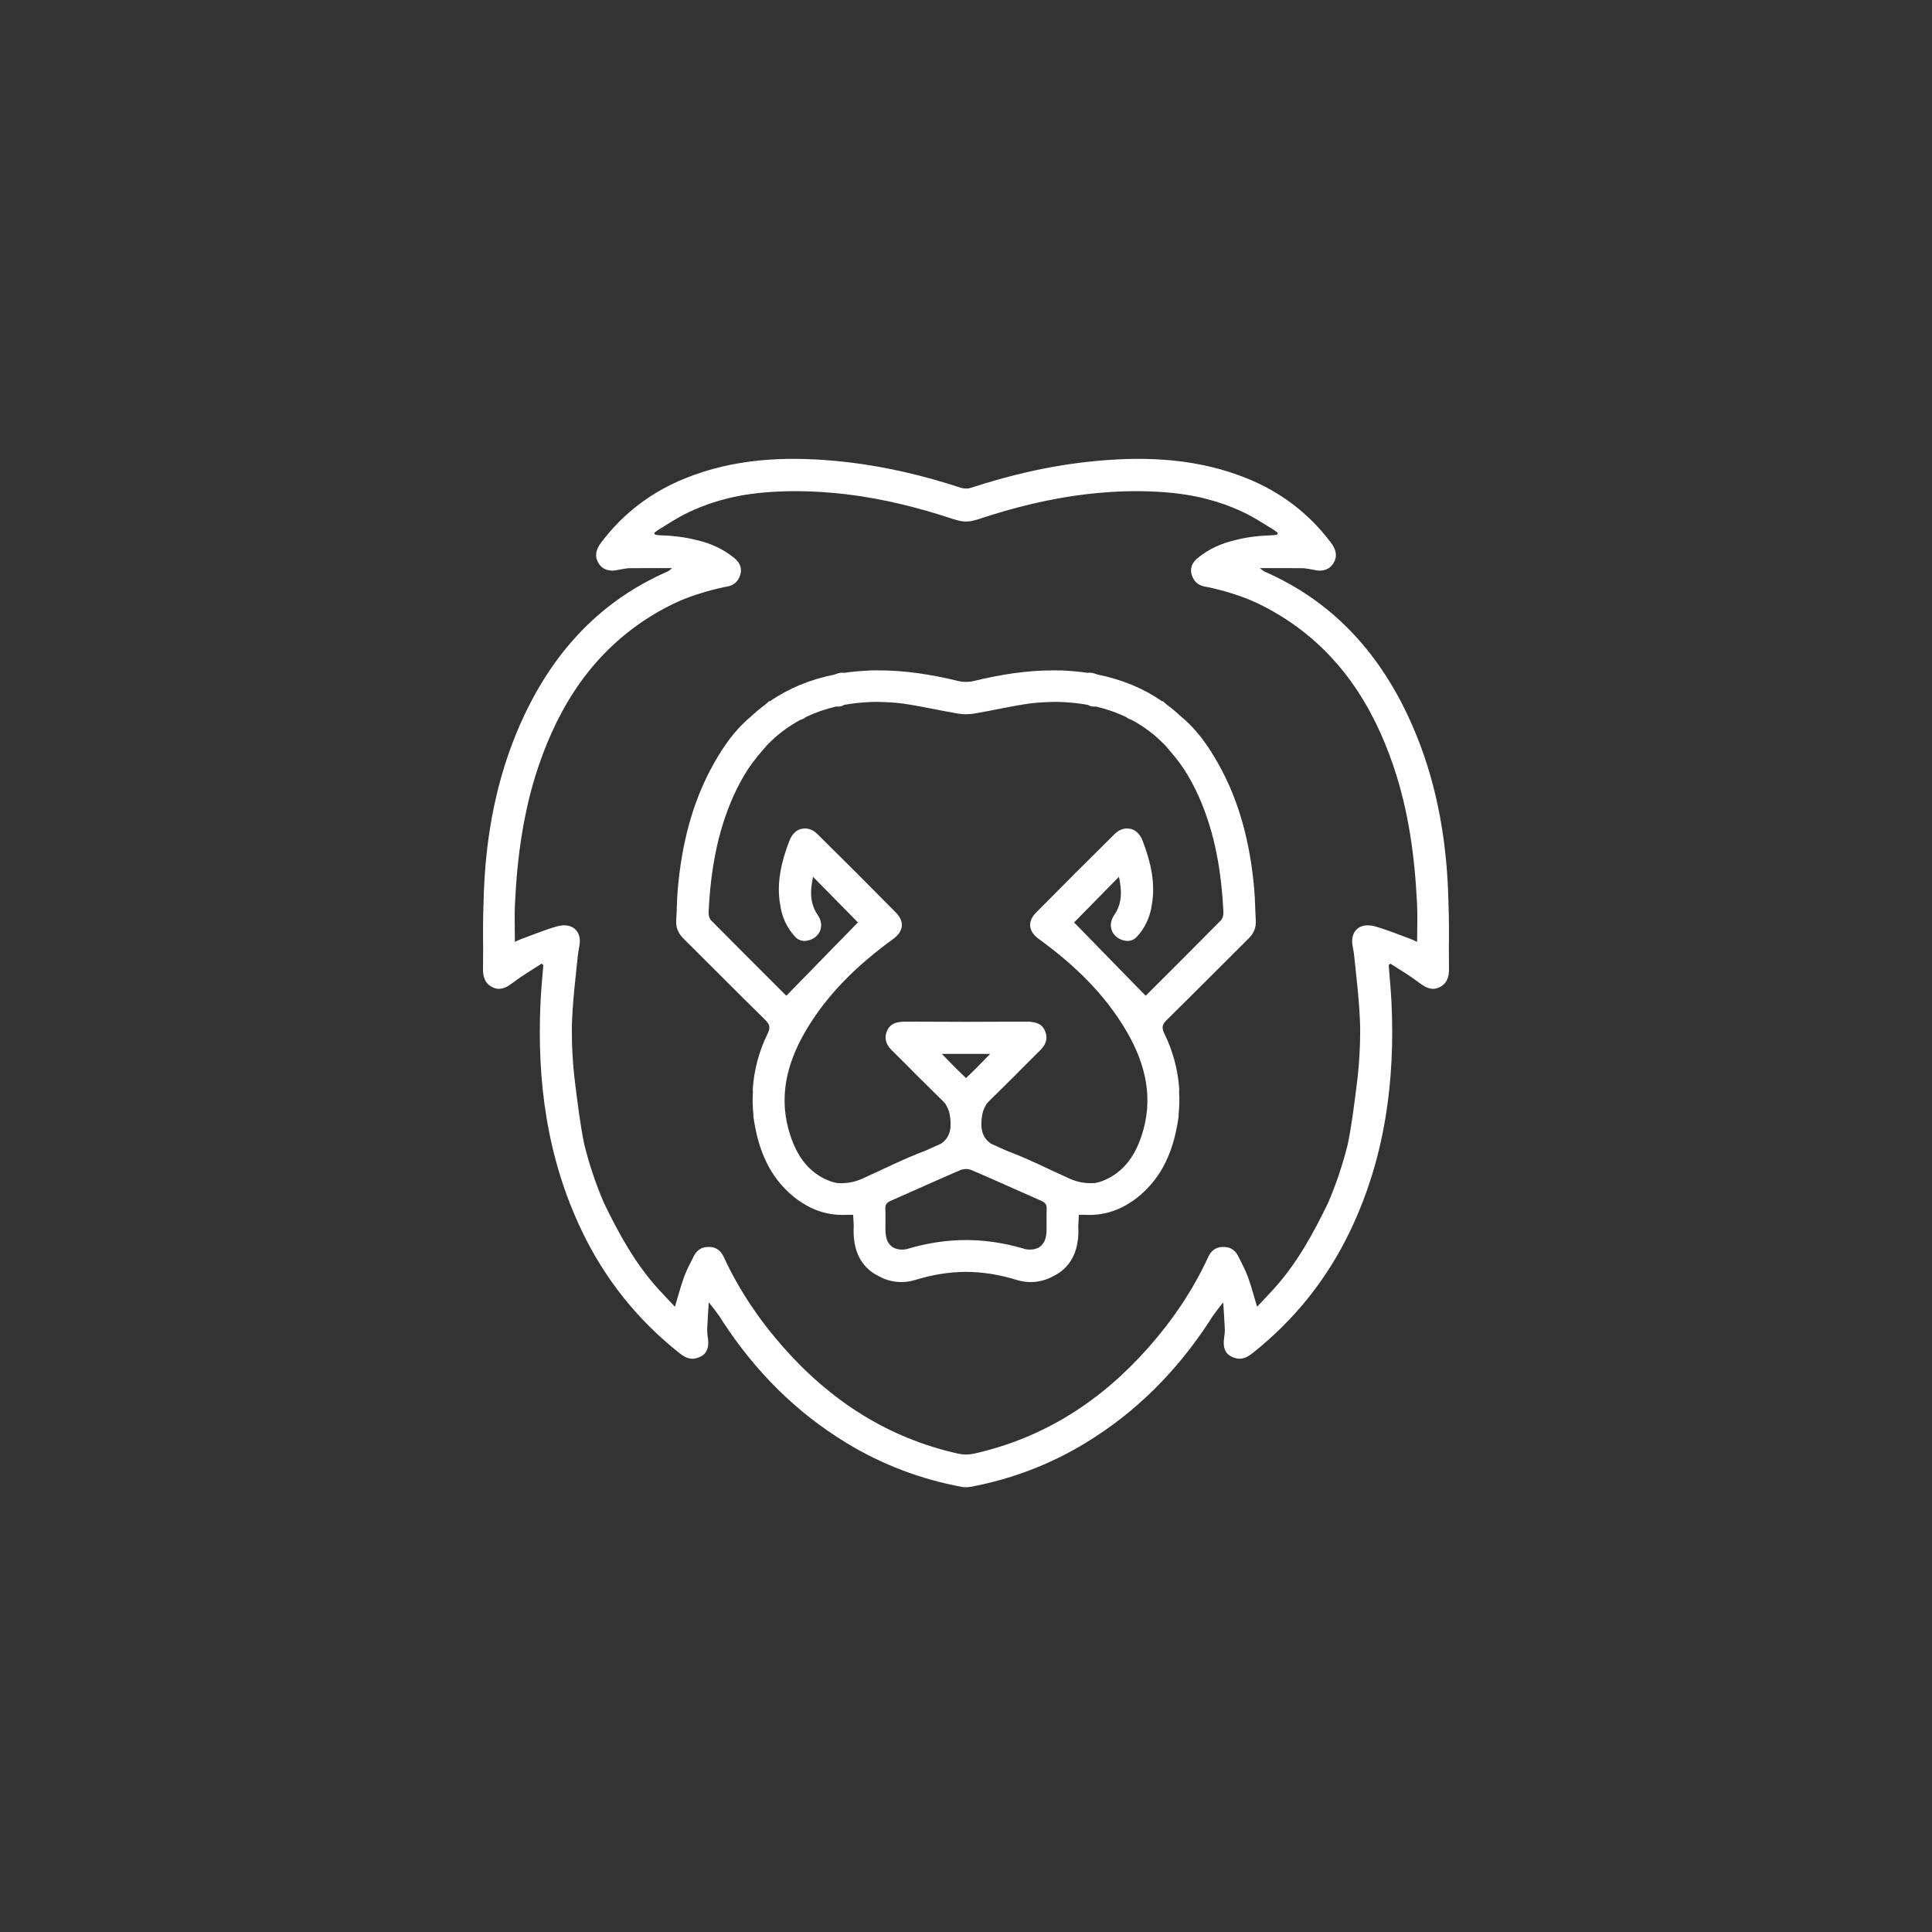 <?xml version="1.0" encoding="UTF-8"?>
<svg xmlns="http://www.w3.org/2000/svg" xmlns:xlink="http://www.w3.org/1999/xlink" width="80px" height="80px" viewBox="0 0 80 80" version="1.1">
  <rect x="0" y="0" width="80" height="80" fill="#333333" stroke="none"/>
  <title>Image</title>
  <g id="Activity-Icons" stroke="none" stroke-width="1" fill="none" fill-rule="evenodd">
    <g transform="translate(-615, -418)" fill="#FFFFFF" id="Activities">
      <g id="Image" transform="translate(615, 418)">
        <path d="M45.437,19.083 C47.547,18.889 49.629,19 51.623,19.804 C53.032,20.372 54.202,21.259 55.117,22.478 C55.319,22.748 55.397,23.034 55.211,23.328 C55.11,23.487 54.979,23.571 54.828,23.606 C54.716,23.636 54.591,23.636 54.458,23.608 C54.453,23.606 54.448,23.605 54.443,23.604 C54.429,23.602 54.416,23.6 54.402,23.597 C54.267,23.57 54.131,23.548 53.994,23.529 C53.988,23.529 53.981,23.529 53.975,23.528 C53.374,23.519 52.773,23.525 52.172,23.525 C52.228,23.582 52.288,23.625 52.35,23.662 C55.121,24.87 57.032,26.94 58.302,29.643 C59.31,31.787 59.797,34.065 59.939,36.414 C59.959,36.744 59.971,37.074 59.978,37.405 C60.001,38.025 60.004,38.646 59.994,39.268 C59.995,39.55 59.996,39.833 60,40.115 C60.005,40.455 59.912,40.748 59.574,40.895 C59.452,40.948 59.342,40.956 59.239,40.934 C59.059,40.908 58.9,40.795 58.733,40.669 C58.382,40.402 57.998,40.177 57.574,39.904 C57.551,39.923 57.527,39.942 57.503,39.961 L57.503,39.961 L57.585,40.971 L57.585,40.971 L57.617,41.476 C57.775,44.765 57.349,47.95 55.916,50.952 C54.959,52.956 53.609,54.649 51.867,56.029 C51.634,56.213 51.395,56.327 51.12,56.224 C51.081,56.213 51.042,56.198 51.002,56.179 C50.703,56.037 50.647,55.761 50.681,55.457 C50.691,55.367 50.707,55.276 50.714,55.186 L50.714,55.186 L50.718,55.057 C50.703,54.68 50.674,54.304 50.651,53.927 C50.494,54.119 50.349,54.312 50.211,54.504 C50.159,54.585 50.109,54.666 50.056,54.746 C48.719,56.786 47.041,58.478 44.951,59.749 C43.472,60.648 41.878,61.252 40.177,61.569 C40.12,61.58 40.06,61.583 40,61.581 C39.94,61.583 39.88,61.58 39.823,61.569 C38.122,61.252 36.528,60.648 35.049,59.749 C32.959,58.478 31.281,56.786 29.944,54.746 L29.944,54.746 L29.789,54.504 C29.651,54.312 29.506,54.119 29.349,53.927 C29.326,54.304 29.297,54.68 29.282,55.057 C29.283,55.1 29.284,55.143 29.286,55.186 C29.293,55.276 29.309,55.367 29.319,55.457 C29.353,55.761 29.297,56.037 28.998,56.179 C28.958,56.198 28.919,56.213 28.88,56.224 C28.605,56.327 28.366,56.213 28.133,56.029 C26.391,54.649 25.041,52.956 24.084,50.952 C22.651,47.95 22.225,44.765 22.383,41.476 C22.407,40.971 22.458,40.466 22.497,39.961 C22.473,39.942 22.449,39.923 22.426,39.904 C22.002,40.177 21.618,40.402 21.267,40.669 C21.1,40.795 20.941,40.908 20.761,40.934 C20.658,40.956 20.548,40.948 20.426,40.895 C20.088,40.748 19.995,40.455 20,40.115 C20.004,39.833 20.005,39.55 20.006,39.268 C19.996,38.646 19.999,38.025 20.022,37.405 C20.029,37.074 20.041,36.744 20.061,36.414 C20.203,34.065 20.69,31.787 21.698,29.643 C22.968,26.94 24.879,24.87 27.65,23.662 C27.712,23.625 27.772,23.582 27.828,23.525 C27.227,23.525 26.626,23.519 26.025,23.528 C26.019,23.529 26.012,23.529 26.006,23.529 C25.869,23.548 25.733,23.57 25.598,23.597 L25.598,23.597 L25.557,23.604 C25.552,23.605 25.547,23.606 25.542,23.608 C25.409,23.636 25.284,23.636 25.172,23.606 C25.021,23.571 24.89,23.487 24.789,23.328 C24.603,23.034 24.681,22.748 24.883,22.478 C25.798,21.259 26.968,20.372 28.377,19.804 C30.371,19 32.453,18.889 34.563,19.083 C35.57,19.175 36.563,19.339 37.542,19.567 C38.297,19.742 39.045,19.953 39.787,20.197 C39.852,20.218 39.926,20.23 40,20.232 C40.074,20.23 40.148,20.218 40.213,20.197 C40.955,19.953 41.703,19.742 42.458,19.567 C43.437,19.339 44.43,19.175 45.437,19.083 Z M47.03,20.338 L46.57,20.345 C46.495,20.347 46.421,20.35 46.347,20.354 L46.347,20.354 L46.307,20.355 C46.19,20.361 46.073,20.368 45.956,20.375 C45.636,20.396 45.317,20.425 45,20.461 C43.482,20.641 41.992,21.007 40.523,21.496 C40.461,21.516 40.401,21.533 40.342,21.548 C40.225,21.58 40.112,21.595 40,21.594 C39.888,21.595 39.775,21.58 39.658,21.548 C39.599,21.533 39.539,21.516 39.477,21.496 C38.007,21.007 36.518,20.641 35,20.461 C34.682,20.425 34.364,20.396 34.044,20.375 C33.927,20.368 33.81,20.361 33.693,20.355 L33.693,20.355 L33.653,20.354 C33.579,20.35 33.505,20.347 33.43,20.345 C32.971,20.332 32.509,20.337 32.043,20.364 C31.618,20.388 31.2,20.432 30.789,20.5 L30.789,20.5 L30.729,20.511 C30.7,20.516 30.671,20.522 30.642,20.527 C29.903,20.666 29.179,20.891 28.473,21.231 C28.047,21.436 27.65,21.701 27.245,21.948 C27.202,21.98 27.155,22.016 27.091,22.064 C27.1,22.089 27.109,22.113 27.118,22.138 C27.165,22.146 27.204,22.154 27.24,22.158 C27.276,22.16 27.311,22.163 27.347,22.165 C27.854,22.182 28.351,22.236 28.83,22.36 C29.409,22.49 29.948,22.728 30.412,23.112 C30.628,23.291 30.742,23.523 30.651,23.81 C30.564,24.083 30.381,24.244 30.09,24.293 C30.049,24.3 30.009,24.308 29.968,24.315 C29.35,24.448 28.77,24.625 28.227,24.846 C27.783,25.036 27.354,25.264 26.937,25.523 C24.591,26.985 23.176,29.148 22.303,31.714 C21.675,33.561 21.418,35.471 21.324,37.408 C21.299,37.921 21.319,38.435 21.32,39.001 C21.426,38.953 21.516,38.907 21.609,38.873 L21.609,38.873 L22.329,38.604 C22.57,38.515 22.811,38.43 23.057,38.36 C23.144,38.335 23.226,38.322 23.302,38.318 C23.323,38.316 23.345,38.316 23.365,38.316 L23.382,38.316 C23.816,38.324 24.08,38.658 23.994,39.146 C23.974,39.254 23.956,39.362 23.939,39.471 C23.83,40.494 23.704,41.52 23.678,42.545 C23.674,43.337 23.72,44.13 23.822,44.922 C23.928,45.747 24.026,46.577 24.194,47.39 C24.397,48.206 24.664,49.008 25,49.795 C25.619,51.076 26.299,52.321 27.267,53.384 C27.475,53.612 27.689,53.835 27.929,54.09 C27.936,54.096 27.942,54.101 27.948,54.107 C28.077,53.681 28.182,53.272 28.325,52.877 C28.433,52.582 28.583,52.302 28.725,52.02 C28.842,51.789 29.024,51.648 29.277,51.636 C29.314,51.632 29.352,51.631 29.391,51.633 C29.673,51.647 29.857,51.804 29.97,52.049 C30.601,53.418 31.437,54.653 32.432,55.782 C34.386,57.998 36.756,59.538 39.662,60.191 C39.77,60.215 39.885,60.228 40,60.229 C40.115,60.228 40.23,60.215 40.338,60.191 C43.244,59.538 45.614,57.998 47.568,55.782 C48.563,54.653 49.399,53.418 50.03,52.049 C50.143,51.804 50.327,51.647 50.609,51.633 C50.648,51.631 50.686,51.632 50.723,51.636 C50.976,51.648 51.158,51.789 51.274,52.02 C51.417,52.302 51.567,52.582 51.675,52.877 C51.818,53.272 51.923,53.681 52.052,54.107 L52.052,54.107 L52.071,54.09 C52.311,53.835 52.525,53.612 52.733,53.384 C53.701,52.321 54.381,51.076 55,49.795 C55.336,49.008 55.603,48.206 55.806,47.39 C55.974,46.577 56.072,45.747 56.178,44.922 C56.28,44.13 56.326,43.337 56.322,42.545 C56.296,41.52 56.17,40.494 56.061,39.471 C56.044,39.362 56.026,39.254 56.006,39.146 C55.92,38.658 56.184,38.324 56.618,38.316 L56.618,38.316 L56.666,38.316 L56.666,38.316 L56.698,38.318 C56.774,38.322 56.856,38.335 56.943,38.36 C57.434,38.5 57.91,38.698 58.391,38.873 C58.484,38.907 58.574,38.953 58.68,39.001 C58.681,38.435 58.701,37.921 58.676,37.408 C58.582,35.471 58.325,33.561 57.697,31.714 C56.824,29.148 55.409,26.985 53.063,25.523 C52.646,25.264 52.217,25.036 51.773,24.846 C51.23,24.625 50.65,24.448 50.032,24.315 C49.991,24.308 49.951,24.3 49.91,24.293 C49.619,24.244 49.436,24.083 49.349,23.81 C49.258,23.523 49.372,23.291 49.588,23.112 C50.052,22.728 50.591,22.49 51.17,22.36 C51.649,22.236 52.146,22.182 52.653,22.165 C52.689,22.163 52.724,22.16 52.76,22.158 C52.796,22.154 52.834,22.146 52.882,22.138 C52.891,22.113 52.9,22.089 52.909,22.064 C52.845,22.016 52.798,21.98 52.755,21.948 C52.35,21.701 51.953,21.436 51.527,21.231 C50.821,20.891 50.097,20.666 49.358,20.527 C49.329,20.522 49.3,20.516 49.271,20.511 L49.271,20.511 L49.211,20.5 C48.8,20.432 48.382,20.388 47.957,20.364 C47.491,20.337 47.029,20.332 46.57,20.345 Z M43.669,27.759 C43.773,27.759 43.877,27.76 43.982,27.762 C44.014,27.763 44.044,27.766 44.072,27.769 C44.075,27.769 44.078,27.769 44.082,27.769 C44.413,27.785 44.736,27.816 45.049,27.863 C45.145,27.838 45.272,27.864 45.444,27.932 C46.446,28.131 47.344,28.501 48.134,29.048 L48.134,29.048 L48.142,29.025 C48.202,29.078 48.257,29.127 48.312,29.175 C48.524,29.332 48.728,29.503 48.924,29.687 C49.567,30.219 50.038,30.897 50.444,31.62 C51.354,33.237 51.776,34.999 51.936,36.831 C51.973,37.255 51.972,37.682 51.999,38.106 C52.019,38.412 51.915,38.65 51.697,38.866 C50.565,39.987 49.446,41.121 48.309,42.238 C48.122,42.422 48.094,42.553 48.211,42.792 C48.563,43.513 48.774,44.281 48.829,45.084 C48.831,45.119 48.829,45.157 48.823,45.195 C48.843,45.514 48.837,45.834 48.803,46.155 C48.806,46.182 48.807,46.209 48.803,46.235 C48.635,47.447 48.24,48.54 47.353,49.363 C47.194,49.516 47.021,49.654 46.834,49.774 C46.262,50.155 45.629,50.34 44.934,50.303 C44.859,50.299 44.784,50.303 44.673,50.303 C44.665,50.465 44.658,50.613 44.649,50.76 C44.649,50.76 44.648,50.76 44.648,50.76 L44.654,50.956 C44.659,51.855 44.306,52.508 43.611,52.845 C43.165,53.093 42.626,53.162 42.095,52.998 C41.394,52.781 40.697,52.669 40,52.665 C39.303,52.669 38.606,52.781 37.905,52.998 C37.374,53.162 36.835,53.093 36.389,52.845 C35.644,52.484 35.292,51.76 35.352,50.76 L35.352,50.76 C35.342,50.613 35.335,50.465 35.327,50.303 C35.216,50.303 35.141,50.299 35.066,50.303 C34.371,50.34 33.738,50.155 33.166,49.774 C32.979,49.654 32.806,49.516 32.647,49.363 C31.76,48.54 31.365,47.447 31.197,46.235 C31.193,46.209 31.194,46.182 31.197,46.155 C31.163,45.834 31.157,45.514 31.177,45.195 C31.171,45.157 31.169,45.119 31.171,45.084 C31.226,44.281 31.437,43.513 31.789,42.792 C31.906,42.553 31.878,42.422 31.691,42.238 C30.554,41.121 29.435,39.987 28.303,38.866 C28.085,38.65 27.981,38.412 28.001,38.106 C28.028,37.682 28.027,37.255 28.064,36.831 C28.224,34.999 28.646,33.237 29.556,31.62 C29.962,30.897 30.433,30.219 31.076,29.687 C31.272,29.503 31.476,29.332 31.688,29.175 C31.743,29.127 31.798,29.078 31.858,29.025 C31.861,29.033 31.863,29.04 31.866,29.048 C32.656,28.501 33.554,28.131 34.556,27.932 C34.728,27.864 34.855,27.838 34.951,27.863 C35.264,27.816 35.587,27.785 35.918,27.769 C35.922,27.769 35.925,27.769 35.928,27.769 C35.956,27.766 35.986,27.763 36.018,27.762 C36.123,27.76 36.227,27.759 36.331,27.759 C37.464,27.753 38.577,27.93 39.68,28.199 C39.782,28.224 39.891,28.236 40,28.237 C40.109,28.236 40.218,28.224 40.32,28.199 C41.423,27.93 42.536,27.753 43.669,27.759 Z M40,48.406 C39.917,48.408 39.834,48.424 39.766,48.452 C38.803,48.864 37.851,49.301 36.89,49.72 C36.727,49.791 36.65,49.874 36.66,50.059 C36.664,50.153 36.666,50.248 36.666,50.343 L36.663,50.911 C36.663,51.112 36.696,51.277 36.756,51.407 C36.807,51.493 36.866,51.572 36.942,51.628 C37.093,51.74 37.379,51.773 37.568,51.716 C38.201,51.526 38.835,51.409 39.468,51.366 C39.483,51.365 39.499,51.364 39.515,51.363 C39.586,51.359 39.658,51.355 39.729,51.353 C39.767,51.351 39.804,51.35 39.841,51.35 C39.894,51.349 39.947,51.348 40,51.348 L40.079,51.348 L40.079,51.348 L40.159,51.35 C40.196,51.35 40.233,51.351 40.271,51.353 C40.342,51.355 40.414,51.359 40.485,51.363 C40.501,51.364 40.517,51.365 40.532,51.366 C41.165,51.409 41.798,51.526 42.432,51.716 C42.621,51.773 42.907,51.74 43.058,51.628 C43.134,51.572 43.193,51.493 43.244,51.407 C43.304,51.277 43.337,51.112 43.337,50.911 L43.337,50.911 L43.334,50.343 L43.334,50.343 L43.34,50.059 C43.35,49.874 43.273,49.791 43.11,49.72 C42.149,49.301 41.197,48.864 40.233,48.452 C40.166,48.424 40.083,48.408 40,48.406 Z M43.714,29.063 C43.362,29.071 42.998,29.081 42.639,29.13 C41.873,29.236 41.118,29.417 40.355,29.544 C40.277,29.557 40.198,29.566 40.117,29.571 C40.081,29.574 40.045,29.575 40.008,29.575 L40.008,29.575 L39.992,29.575 C39.955,29.575 39.919,29.574 39.883,29.571 C39.802,29.566 39.723,29.557 39.645,29.544 C38.882,29.417 38.127,29.236 37.361,29.13 C37.002,29.081 36.638,29.071 36.286,29.063 C36.21,29.064 36.134,29.066 36.058,29.069 C35.67,29.084 35.3,29.124 34.947,29.189 C34.864,29.248 34.756,29.268 34.618,29.256 C34.176,29.36 33.762,29.504 33.375,29.689 C33.309,29.747 33.225,29.782 33.139,29.809 C32.634,30.081 32.179,30.426 31.773,30.842 C31.491,31.162 31.221,31.48 30.991,31.822 C30.764,32.168 30.558,32.546 30.374,32.955 C29.684,34.493 29.418,36.125 29.341,37.795 C29.336,37.901 29.377,38.042 29.449,38.114 C30.496,39.174 31.552,40.225 32.56,41.232 C33.62,40.145 34.596,39.147 35.524,38.196 C34.935,37.598 34.308,36.96 33.666,36.306 C33.549,36.868 33.521,37.395 33.863,37.892 C34.092,38.225 34.03,38.608 33.735,38.82 C33.649,38.881 33.56,38.92 33.469,38.939 C33.259,39 33.035,38.945 32.885,38.742 C32.86,38.717 32.835,38.69 32.812,38.66 C32.521,38.293 32.366,37.887 32.305,37.463 C32.145,36.557 32.357,35.674 32.685,34.819 C32.808,34.496 33.031,34.321 33.279,34.309 C33.466,34.29 33.669,34.361 33.84,34.53 C34.937,35.61 36.026,36.7 37.106,37.797 C37.47,38.167 37.41,38.572 36.987,38.88 C35.523,39.943 34.232,41.173 33.322,42.756 C32.552,44.096 32.224,45.512 32.731,47.032 C33.007,47.859 33.467,48.543 34.314,48.887 C34.429,48.934 34.543,48.966 34.658,48.987 C35.025,49.013 35.367,48.959 35.707,48.806 C36.574,48.416 37.425,47.982 38.312,47.651 C38.529,47.553 38.747,47.456 38.964,47.358 C39.302,47.123 39.411,46.792 39.346,46.284 C39.334,46.191 39.319,46.107 39.298,46.027 C39.263,45.923 39.217,45.824 39.16,45.728 C39.129,45.685 39.095,45.643 39.052,45.601 C38.777,45.334 38.505,45.064 38.234,44.793 C38.059,44.627 37.89,44.455 37.722,44.281 C37.453,44.012 37.185,43.742 36.914,43.475 C36.688,43.251 36.605,42.994 36.722,42.702 C36.816,42.468 36.995,42.358 37.223,42.325 C37.301,42.309 37.385,42.303 37.473,42.303 C38.315,42.307 39.158,42.31 40,42.312 C40.842,42.31 41.685,42.307 42.527,42.303 C42.615,42.303 42.699,42.309 42.777,42.325 C43.005,42.358 43.184,42.468 43.278,42.702 C43.395,42.994 43.312,43.251 43.086,43.475 C42.815,43.742 42.547,44.012 42.278,44.281 C42.11,44.455 41.941,44.627 41.766,44.793 C41.495,45.064 41.223,45.334 40.948,45.601 C40.905,45.643 40.871,45.685 40.84,45.728 C40.783,45.824 40.737,45.923 40.702,46.027 C40.681,46.107 40.666,46.191 40.654,46.284 C40.589,46.792 40.698,47.123 41.036,47.358 C41.253,47.456 41.471,47.553 41.688,47.651 C42.575,47.982 43.426,48.416 44.292,48.806 C44.633,48.959 44.975,49.013 45.342,48.987 C45.457,48.966 45.571,48.934 45.686,48.887 C46.533,48.543 46.993,47.859 47.269,47.032 C47.776,45.512 47.448,44.096 46.678,42.756 C45.768,41.173 44.477,39.943 43.013,38.88 C42.59,38.572 42.53,38.167 42.894,37.797 C43.974,36.7 45.063,35.61 46.16,34.53 C46.331,34.361 46.534,34.29 46.721,34.309 C46.969,34.321 47.192,34.496 47.315,34.819 C47.643,35.674 47.855,36.557 47.695,37.463 C47.634,37.887 47.479,38.293 47.188,38.66 C47.165,38.69 47.14,38.717 47.115,38.742 C46.965,38.945 46.741,39 46.531,38.939 C46.441,38.92 46.351,38.881 46.265,38.82 C45.97,38.608 45.908,38.225 46.137,37.892 C46.479,37.395 46.451,36.868 46.334,36.306 C45.692,36.96 45.065,37.598 44.476,38.196 C45.404,39.147 46.38,40.145 47.44,41.232 C48.448,40.225 49.504,39.174 50.551,38.114 C50.623,38.042 50.664,37.901 50.659,37.795 C50.582,36.125 50.316,34.493 49.626,32.955 C49.442,32.545 49.236,32.168 49.009,31.822 C48.779,31.48 48.509,31.162 48.227,30.842 C47.821,30.426 47.366,30.081 46.86,29.809 C46.775,29.782 46.691,29.747 46.625,29.689 C46.238,29.504 45.824,29.36 45.382,29.256 C45.244,29.268 45.136,29.248 45.053,29.189 C44.7,29.124 44.33,29.084 43.942,29.069 C43.866,29.066 43.79,29.064 43.714,29.063 Z M41.001,43.64 L38.999,43.64 C39.211,43.856 39.413,44.063 39.612,44.265 C39.74,44.389 39.868,44.513 40,44.641 C40.132,44.513 40.26,44.389 40.388,44.265 C40.587,44.063 40.789,43.856 41.001,43.64 L41.001,43.64 Z" id="Combined-Shape"></path>
      </g>
    </g>
  </g>
</svg>
